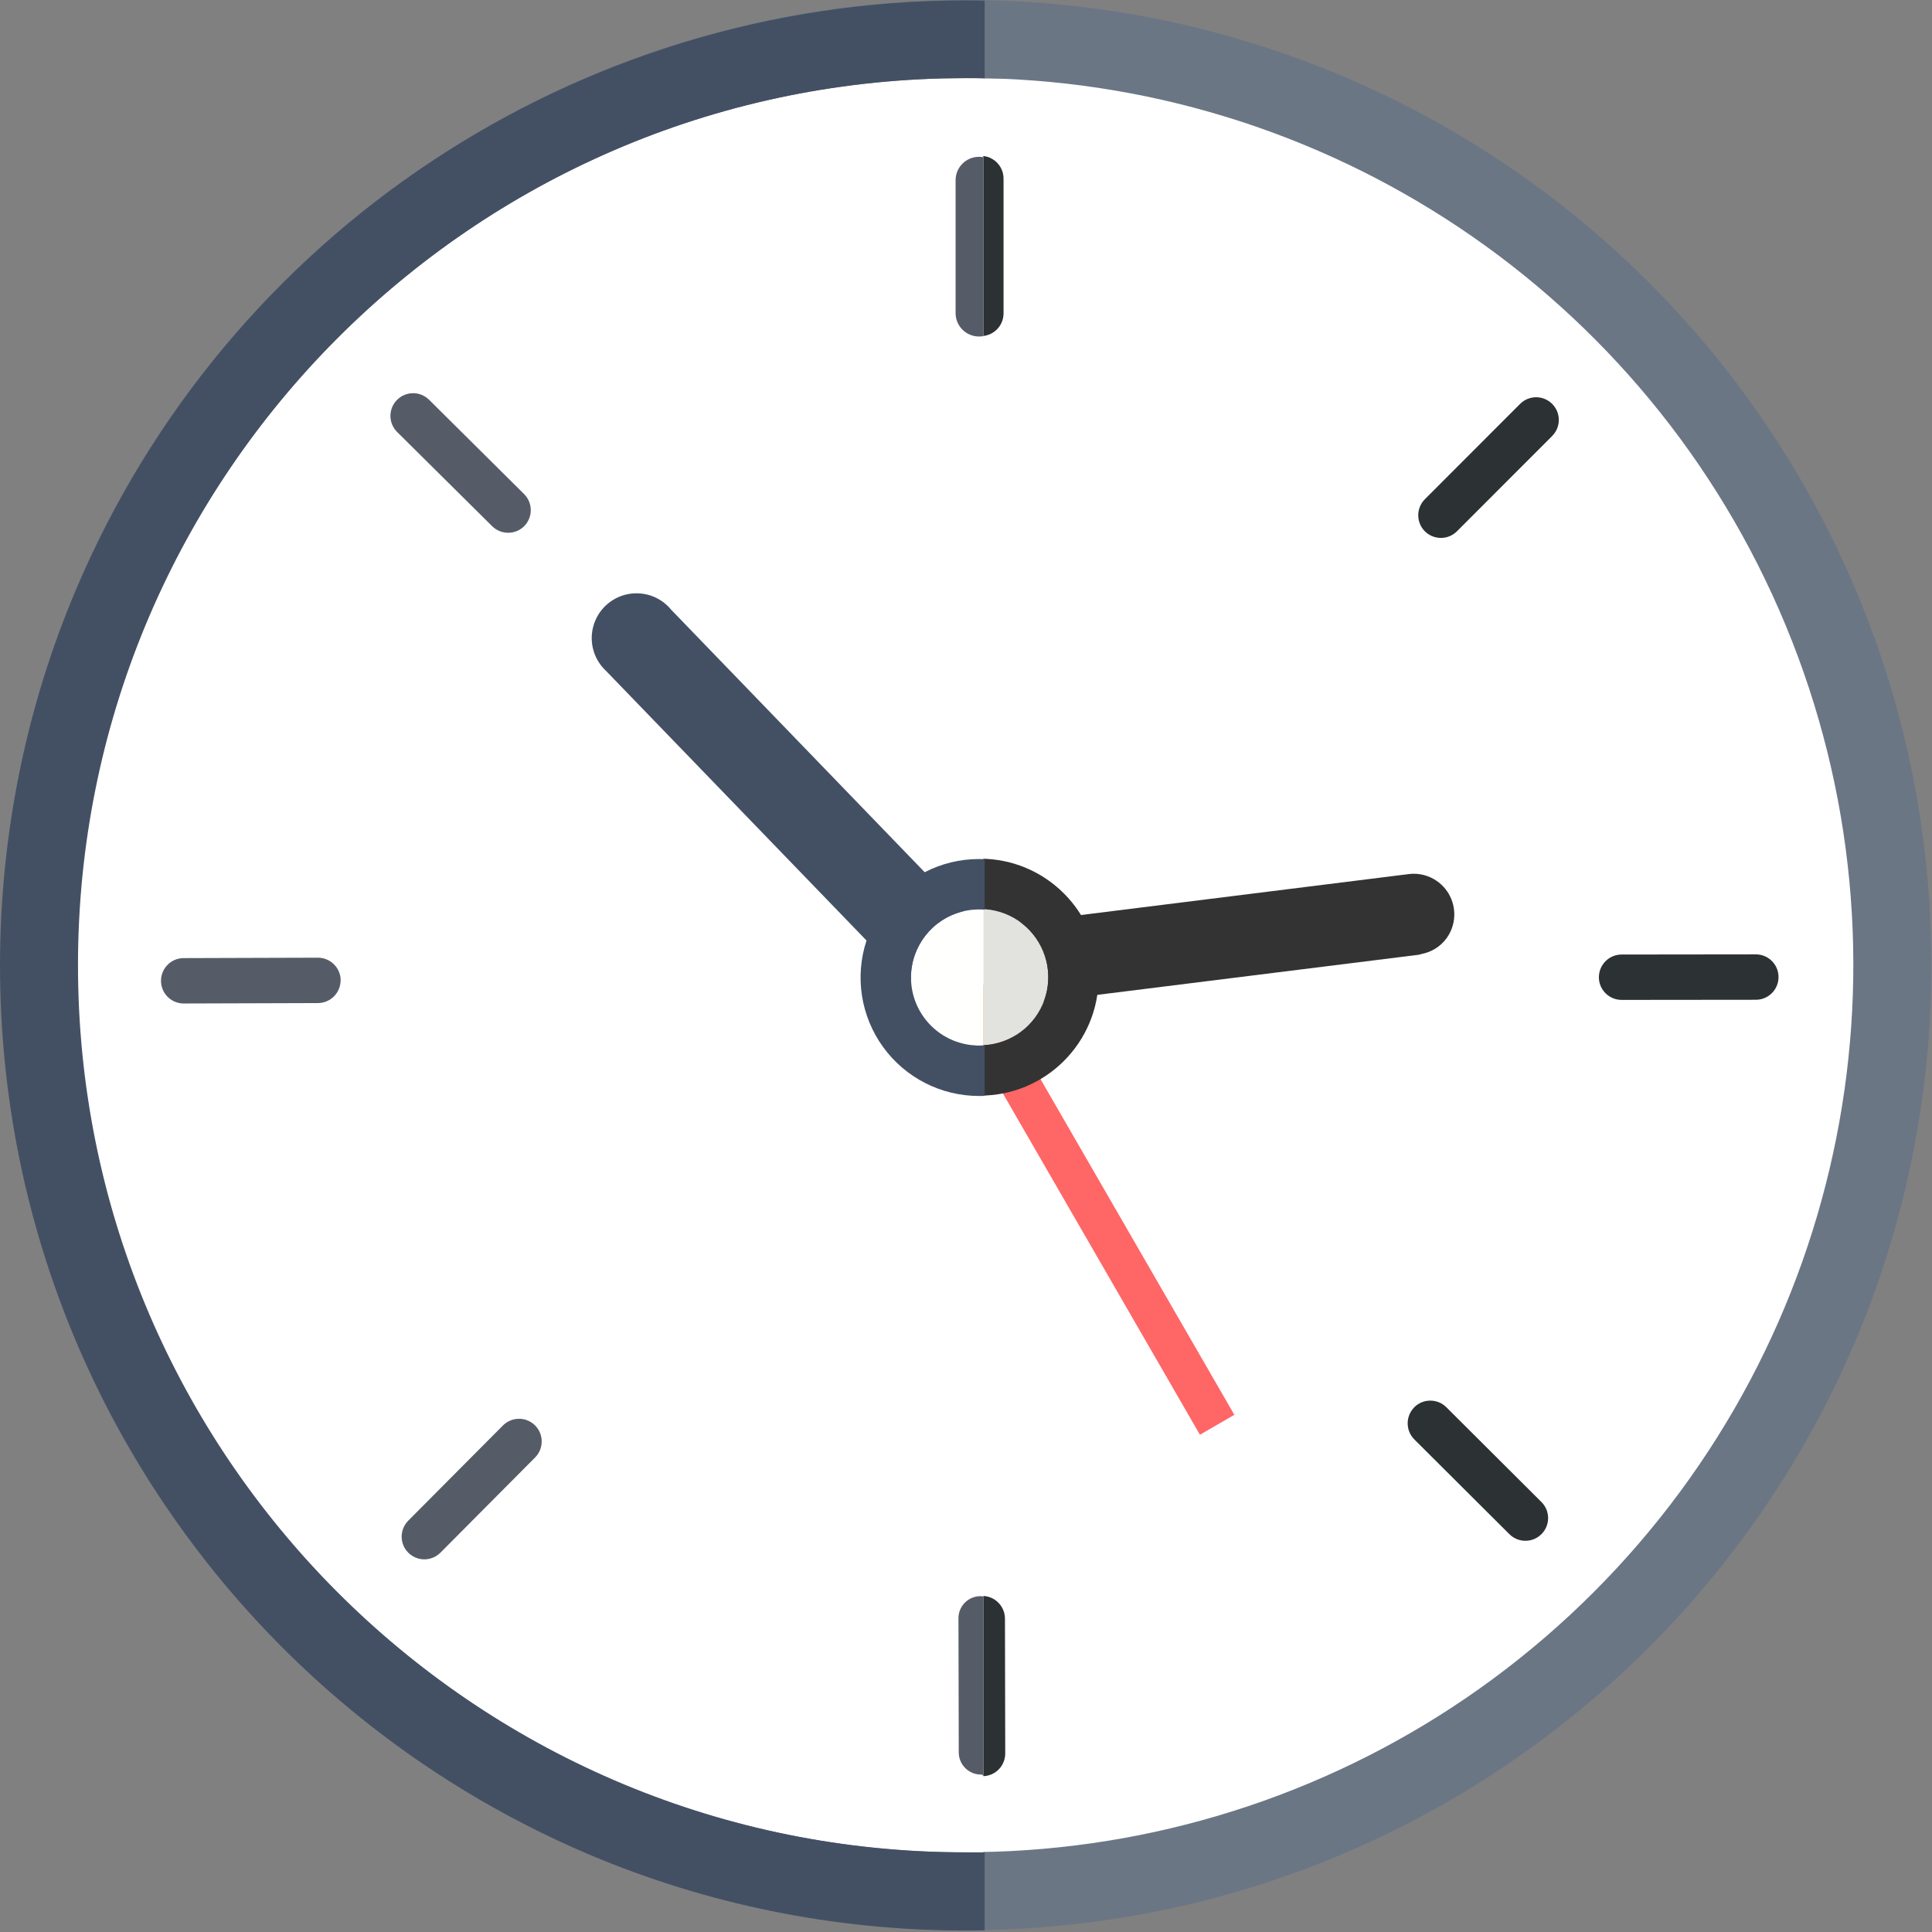 <?xml version="1.0" encoding="UTF-8"?>
<svg width="115px" height="115px" viewBox="0 0 115 115" version="1.1" xmlns="http://www.w3.org/2000/svg" xmlns:xlink="http://www.w3.org/1999/xlink">
    <rect x="0" y="0" width="115" height="115" fill="#808080" stroke="none"/>
    <!-- Generator: Sketch 64 (93537) - https://sketch.com -->
    <title>spot-illustration_clock</title>
    <desc>Created with Sketch.</desc>
    <g id="Marketing-Graphics" stroke="none" stroke-width="1" fill="none" fill-rule="evenodd">
        <g id="spot-illustration_clock">
            <path d="M111.715,110.247 L111.715,4.665 L111.671,4.665 C111.636,4.665 111.601,4.665 111.566,4.665 L111.369,4.665 C111.122,4.665 110.873,4.665 110.626,4.665 C110.171,4.665 109.717,4.67 109.263,4.681 C80.635,5.403 57.803,28.819 57.804,57.456 C57.79,86.101 80.628,109.528 109.264,110.243 C109.716,110.253 110.171,110.258 110.626,110.259 C110.98,110.259 111.324,110.259 111.671,110.249 L111.715,110.249" id="Fill-764" fill="#FFFFFF" transform="translate(84.759, 57.462) rotate(180) translate(-84.759, -57.462) "></path>
            <path d="M57.511,-1.69069237e-06 C53.625,-1.69069237e-06 49.748,0.391 45.941,1.168 C38.589,2.673 31.605,5.611 25.388,9.814 C16.157,16.048 8.931,24.826 4.586,35.083 C-4.52,56.625 0.349,81.538 16.894,98.068 C22.131,103.308 28.331,107.487 35.153,110.376 C38.631,111.846 42.246,112.968 45.945,113.725 C53.581,115.281 61.453,115.281 69.089,113.725 C76.44,112.22 83.423,109.282 89.639,105.079 C98.873,98.846 106.102,90.068 110.448,79.809 C111.918,76.331 113.039,72.716 113.797,69.017 C115.352,61.38 115.352,53.509 113.797,45.873 C109.177,23.37 91.591,5.786 69.088,1.168 C65.278,0.39 61.399,-1.69069237e-06 57.511,-1.69069237e-06 M57.511,4.642 C78.868,4.642 98.123,17.506 106.296,37.237 C114.47,56.968 109.952,79.681 94.85,94.783 C79.749,109.885 57.037,114.402 37.305,106.229 C17.574,98.056 4.709,78.802 4.709,57.444 C4.709,28.283 28.349,4.642 57.511,4.642" id="Fill-750" fill="#6B7685"></path>
            <polyline id="Fill-751" fill="#FF6666" points="73.473 84.215 71.424 85.401 56.409 59.393 58.456 58.208 73.473 84.215"></polyline>
            <path d="M57.588,54.46 L57.588,54.46 L57.588,54.455 L57.574,54.442 L40.024,36.275 C39.393,35.501 38.383,35.144 37.407,35.349 C36.43,35.555 35.65,36.289 35.385,37.252 C35.12,38.214 35.415,39.244 36.15,39.92 L53.754,58.153 C53.796,58.194 53.843,58.229 53.893,58.259 C54.944,59.277 56.621,59.251 57.638,58.2 C58.656,57.15 58.63,55.473 57.58,54.455" id="Fill-752" fill="#565C67"></path>
            <path d="M83.831,52.035 L83.824,52.035 L83.806,52.035 L61.001,54.883 C59.976,54.924 59.088,55.608 58.786,56.588 C58.484,57.569 58.833,58.633 59.658,59.244 C60.202,59.65 60.891,59.81 61.559,59.687 L84.444,56.831 C84.498,56.824 84.55,56.809 84.6,56.787 C85.196,56.681 85.73,56.351 86.092,55.865 C86.669,55.085 86.724,54.035 86.231,53.199 C85.738,52.363 84.793,51.903 83.831,52.03" id="Fill-753" fill="#333333"></path>
            <path d="M62.398,58.163 C62.399,60.403 60.584,62.218 58.345,62.219 C56.106,62.219 54.29,60.404 54.29,58.165 C54.289,55.926 56.104,54.111 58.343,54.11 C59.418,54.11 60.45,54.537 61.21,55.297 C61.971,56.057 62.398,57.088 62.398,58.163" id="Fill-754" fill="#E2E3DE"></path>
            <path d="M58.343,51.113 C54.449,51.114 51.292,54.271 51.293,58.165 C51.293,62.06 54.45,65.216 58.345,65.216 C62.239,65.215 65.396,62.058 65.395,58.163 C65.391,54.271 62.236,51.116 58.343,51.113 L58.343,51.113 Z M58.343,54.11 C59.983,54.11 61.461,55.097 62.088,56.612 C62.716,58.126 62.37,59.87 61.21,61.029 C60.051,62.189 58.308,62.536 56.793,61.908 C55.278,61.281 54.291,59.803 54.291,58.163 C54.291,55.925 56.105,54.111 58.343,54.11 L58.343,54.11 Z" id="Fill-755" fill="#333333"></path>
            <path d="M58.385,20.007 L58.385,20.007 C57.64,20.005 57.037,19.401 57.035,18.657 L57.035,10.664 C57.022,10.173 57.277,9.714 57.7,9.465 C58.123,9.216 58.647,9.216 59.07,9.465 C59.493,9.714 59.748,10.173 59.735,10.664 L59.735,18.657 C59.733,19.401 59.129,20.004 58.385,20.007" id="Fill-756" fill="#2C3134"></path>
            <path d="M84.814,31.626 L84.814,31.626 C84.288,31.098 84.288,30.243 84.814,29.715 L90.461,24.062 C90.799,23.708 91.303,23.565 91.776,23.688 C92.25,23.811 92.62,24.181 92.744,24.655 C92.867,25.128 92.725,25.632 92.372,25.971 L86.723,31.625 C86.195,32.15 85.342,32.15 84.814,31.625" id="Fill-757" fill="#2C3134"></path>
            <path d="M95.172,58.17 L95.172,58.17 C95.173,57.424 95.776,56.819 96.522,56.817 L104.515,56.808 C105.261,56.808 105.865,57.413 105.865,58.159 C105.865,58.905 105.261,59.51 104.515,59.51 L96.522,59.518 C95.777,59.516 95.173,58.913 95.17,58.168" id="Fill-758" fill="#2C3134"></path>
            <path d="M84.183,83.764 C84.71,83.239 85.564,83.239 86.092,83.764 L91.753,89.407 C92.281,89.934 92.282,90.789 91.755,91.316 C91.229,91.844 90.375,91.846 89.846,91.321 L84.184,85.678 C83.659,85.149 83.659,84.295 84.184,83.767" id="Fill-759" fill="#2C3134"></path>
            <path d="M58.465,94.996 C59.21,94.997 59.815,95.599 59.819,96.344 L59.835,104.338 C59.849,104.828 59.595,105.288 59.173,105.538 C58.75,105.787 58.225,105.788 57.802,105.54 C57.379,105.292 57.123,104.834 57.135,104.343 L57.118,96.35 C57.118,95.605 57.72,95 58.465,94.996" id="Fill-760" fill="#2C3134"></path>
            <path d="M31.914,84.82 L31.914,84.82 C32.441,85.348 32.444,86.201 31.92,86.731 L26.282,92.398 C25.756,92.927 24.9,92.929 24.372,92.403 C23.843,91.877 23.841,91.021 24.367,90.493 L30.005,84.826 C30.532,84.299 31.385,84.297 31.914,84.82" id="Fill-761" fill="#2C3134"></path>
            <path d="M20.34,58.329 L20.34,58.329 C20.34,59.074 19.739,59.679 18.994,59.684 L11,59.709 C10.254,59.711 9.648,59.108 9.645,58.362 C9.643,57.616 10.246,57.009 10.992,57.007 L18.986,56.983 C19.731,56.983 20.336,57.584 20.34,58.329" id="Fill-762" fill="#2C3134"></path>
            <path d="M31.274,31.295 L31.274,31.295 C30.747,31.822 29.894,31.825 29.363,31.302 L23.691,25.671 C23.336,25.333 23.192,24.831 23.313,24.356 C23.435,23.882 23.803,23.511 24.277,23.386 C24.75,23.261 25.254,23.402 25.594,23.754 L31.266,29.385 C31.794,29.911 31.797,30.765 31.274,31.296" id="Fill-763" fill="#2C3134"></path>
            <path d="M58.531,4.677 L58.531,110.259 L58.487,110.259 C58.452,110.259 58.417,110.259 58.382,110.259 L58.185,110.259 C57.938,110.259 57.689,110.259 57.442,110.259 C56.987,110.259 56.533,110.254 56.079,110.243 C27.445,109.52 4.608,86.099 4.608,57.456 C4.608,28.812 27.445,5.392 56.079,4.669 C56.532,4.659 56.986,4.653 57.442,4.652 C57.795,4.652 58.139,4.652 58.486,4.663 L58.53,4.663" id="Fill-764-2" fill="#FFFFFF"></path>
            <path d="M57.443,0.024 C34.359,0.036 13.519,13.85 4.518,35.106 C3.047,38.584 1.925,42.199 1.169,45.898 C-0.389,53.535 -0.389,61.408 1.169,69.044 C2.676,76.394 5.615,83.375 9.819,89.589 C16.052,98.821 24.828,106.048 35.084,110.395 C38.562,111.866 42.177,112.988 45.876,113.744 C49.682,114.521 53.558,114.912 57.443,114.912 C57.834,114.912 58.222,114.912 58.613,114.899 L58.613,110.258 L58.487,110.258 C58.452,110.258 58.417,110.258 58.382,110.258 L58.185,110.258 C57.938,110.258 57.689,110.258 57.442,110.258 C56.987,110.258 56.533,110.252 56.079,110.241 C27.458,109.5 4.642,86.085 4.642,57.454 C4.642,28.823 27.458,5.408 56.079,4.667 C56.532,4.657 56.986,4.652 57.442,4.65 C57.795,4.65 58.139,4.65 58.486,4.661 L58.53,4.661 L58.612,4.661 L58.612,0.036 C58.221,0.028 57.833,0.024 57.442,0.024" id="Fill-765" fill="#435064"></path>
            <polyline id="Fill-766" fill="#E07E56" points="58.531 58.623 58.531 63.35 57.922 62.225 56.322 59.417 58.338 58.234 58.531 58.623"></polyline>
            <path d="M57.517,54.483 L57.517,54.483 L57.517,54.478 L57.5,54.464 L39.955,36.298 C39.325,35.524 38.315,35.167 37.339,35.372 C36.362,35.578 35.581,36.312 35.317,37.275 C35.052,38.237 35.347,39.267 36.082,39.943 L53.696,58.176 C53.737,58.218 53.784,58.254 53.836,58.282 C54.515,58.94 55.494,59.186 56.404,58.926 C57.314,58.667 58.016,57.942 58.246,57.025 C58.477,56.107 58.2,55.136 57.52,54.478" id="Fill-767" fill="#435064"></path>
            <path d="M58.531,54.148 L58.531,62.225 C58.432,62.238 58.333,62.243 58.234,62.239 C58.137,62.239 58.039,62.235 57.942,62.225 C55.99,62.075 54.427,60.546 54.233,58.598 C54.221,58.462 54.216,58.325 54.219,58.188 C54.22,56.328 55.487,54.707 57.292,54.257 C57.6,54.176 57.916,54.135 58.234,54.136 C58.333,54.132 58.432,54.137 58.531,54.15" id="Fill-768" fill="#FFFFFE"></path>
            <path d="M57.294,54.255 C57.615,54.174 57.944,54.133 58.275,54.134 C58.388,54.134 58.501,54.134 58.612,54.148 L58.612,51.141 C58.501,51.134 58.388,51.133 58.275,51.133 C57.149,51.131 56.04,51.401 55.041,51.918 C53.399,52.77 52.156,54.231 51.577,55.987 C50.871,58.135 51.239,60.491 52.565,62.322 C53.891,64.153 56.014,65.237 58.275,65.237 C58.388,65.237 58.501,65.237 58.612,65.229 L58.612,62.221 C58.501,62.232 58.388,62.235 58.275,62.235 C58.162,62.235 58.065,62.235 57.963,62.221 C56.01,62.07 54.446,60.543 54.247,58.594 C54.233,58.458 54.226,58.321 54.227,58.185 C54.227,56.325 55.493,54.703 57.298,54.253" id="Fill-769" fill="#435064"></path>
            <path d="M58.531,9.353 L58.531,20.012 C58.447,20.024 58.362,20.03 58.278,20.03 C57.522,20.033 56.903,19.433 56.881,18.679 L56.881,10.686 C56.903,9.933 57.52,9.334 58.273,9.334 C58.358,9.334 58.442,9.341 58.526,9.353" id="Fill-770" fill="#565C67"></path>
            <path d="M58.531,95.038 L58.531,105.698 C58.531,105.709 58.485,105.628 58.419,105.628 L58.419,105.628 C58.066,105.637 57.724,105.504 57.471,105.258 C57.217,105.013 57.072,104.676 57.069,104.323 L57.051,96.351 C57.043,95.999 57.177,95.658 57.423,95.405 C57.669,95.153 58.006,95.01 58.359,95.009 C58.419,95.005 58.48,95.015 58.536,95.038" id="Fill-771" fill="#565C67"></path>
            <path d="M31.846,84.843 L31.846,84.843 C32.375,85.37 32.377,86.225 31.852,86.754 L26.216,92.421 C25.875,92.763 25.378,92.898 24.912,92.774 C24.445,92.65 24.08,92.287 23.954,91.821 C23.828,91.355 23.96,90.858 24.3,90.516 L29.937,84.849 C30.464,84.322 31.317,84.32 31.846,84.843" id="Fill-772" fill="#565C67"></path>
            <path d="M20.274,58.352 L20.274,58.352 C20.274,59.096 19.675,59.7 18.931,59.707 L10.938,59.732 C10.192,59.734 9.586,59.131 9.583,58.385 C9.581,57.639 10.184,57.032 10.93,57.03 L18.923,57.005 C19.668,57.006 20.273,57.607 20.279,58.352" id="Fill-773" fill="#565C67"></path>
            <path d="M31.207,31.315 L31.207,31.315 C30.68,31.843 29.826,31.846 29.296,31.322 L23.619,25.694 C23.109,25.165 23.115,24.325 23.632,23.804 C24.15,23.282 24.99,23.27 25.522,23.777 L31.196,29.408 C31.724,29.935 31.726,30.789 31.202,31.319" id="Fill-774" fill="#565C67"></path>
        </g>
    </g>
</svg>